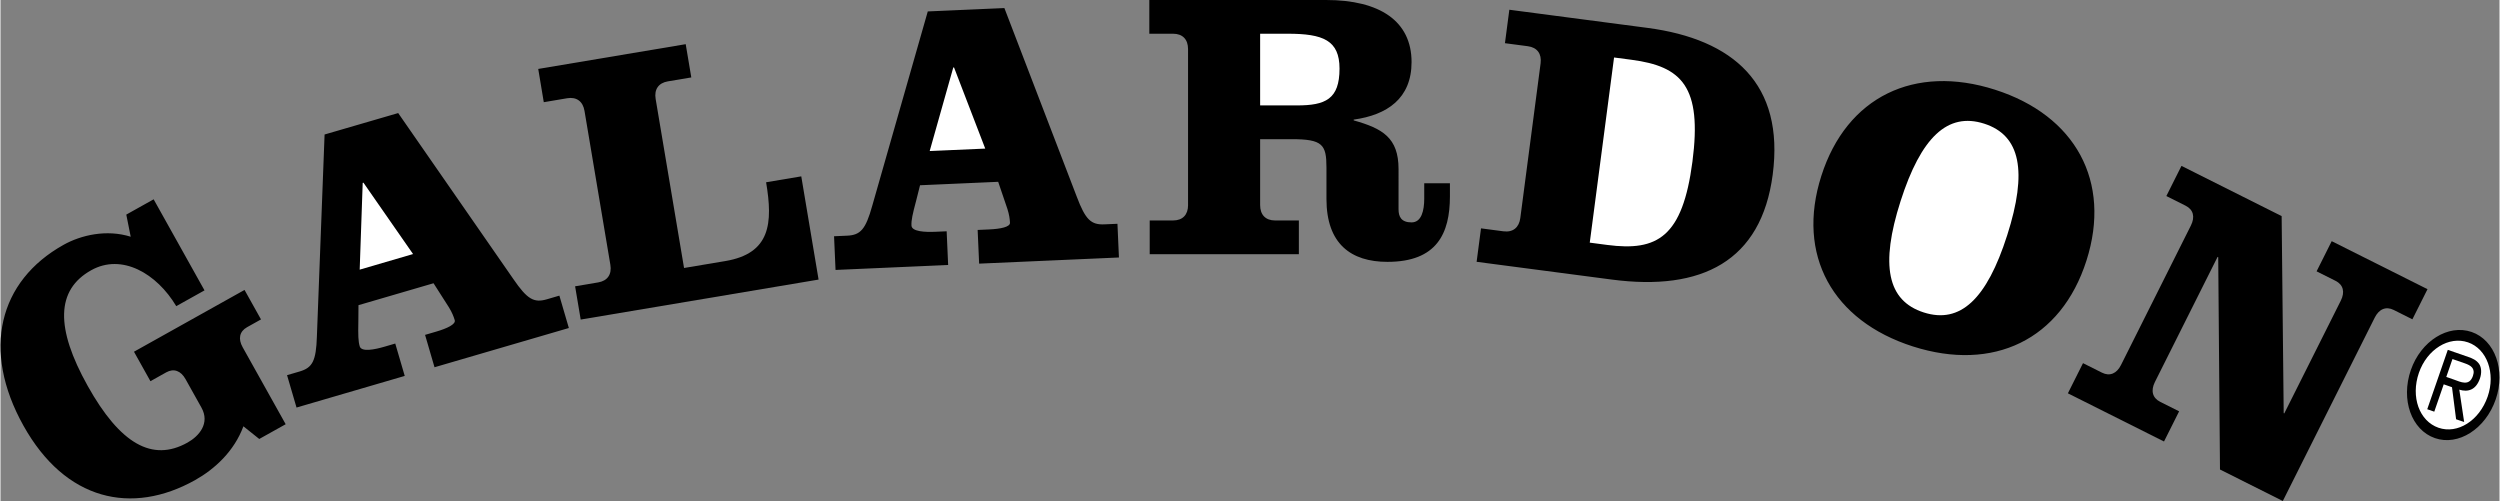 <svg xmlns="http://www.w3.org/2000/svg" width="2500" height="501" viewBox="0 0 102.334 20.516"><rect x="0" y="0" width="102.334" height="20.516" fill="#808080" stroke="none"/><path d="M99.69 17.941c.957.332 2.07-.373 2.489-1.585.412-1.188-.027-2.429-.984-2.761-.963-.333-2.08.37-2.491 1.557-.42 1.213.024 2.456.986 2.789zM13.271 5.508l-.315 8.27c-.032 1.008-.182 1.28-.709 1.435l-.513.15.388 1.326 4.431-1.295-.388-1.326-.437.128c-.407.119-.947.228-1.018-.013-.062-.211-.067-.455-.056-1.031l.005-.655 3.074-.898.634.993c.126.208.19.37.234.52.048.166-.311.337-.763.469l-.452.132.387 1.326 5.501-1.607-.388-1.326-.512.15c-.528.154-.801.005-1.371-.827L16.285 4.63l-3.014.878zM37.972.468l-2.274 7.958c-.271.971-.481 1.2-1.031 1.225l-.533.023.061 1.38 4.611-.203-.061-1.38-.455.02c-.423.019-.975-.004-.986-.255-.01-.22.043-.458.191-1.015l.16-.635 3.2-.141.379 1.115c.073.232.097.404.104.561.007.173-.382.253-.853.274l-.471.021.061 1.38 5.725-.252-.061-1.38-.534.023c-.546.023-.775-.187-1.131-1.13L41.109.33l-3.137.138zM48.631 8.4c0 .392-.22.628-.613.628h-.958v1.381h6.108V9.028h-.975c-.391 0-.611-.236-.611-.628V5.699h1.287c1.272 0 1.429.22 1.429 1.162v1.287c0 1.838 1.005 2.575 2.497 2.575 2.025 0 2.559-1.162 2.559-2.685v-.533h-1.052v.628c0 .487-.11.974-.519.974-.423 0-.533-.235-.533-.534V6.924c0-1.287-.66-1.664-1.837-1.994v-.032c1.365-.188 2.37-.863 2.37-2.355C57.783.863 56.48 0 54.282 0h-7.238v1.381h.973c.393 0 .613.236.613.628V8.4zM62.236 8.929c-.051.389-.301.594-.69.543l-.919-.121-.18 1.37 5.544.728c3.673.482 6.115-.749 6.581-4.298.486-3.705-1.6-5.546-5.134-6.01L61.787.399l-.18 1.37.934.123c.389.051.577.313.526.703l-.831 6.334zM81.674 3.673c-3.29-1.051-6.074.284-7.111 3.53-1.037 3.245.462 5.933 3.751 6.984 3.291 1.051 6.069-.27 7.106-3.516 1.037-3.244-.456-5.947-3.746-6.998zM10.667 13.08l-.572.32c-.311.174-.371.477-.179.819l1.762 3.153-1.082.604-.649-.519c-.377 1.021-1.175 1.754-1.983 2.206-2.587 1.445-5.307.843-7.022-2.228-1.731-3.098-1.011-5.928 1.638-7.408.721-.403 1.762-.643 2.752-.333l-.181-.906 1.12-.626 2.083 3.729-1.157.646c-.796-1.336-2.227-2.173-3.483-1.471-1.443.806-1.468 2.367-.143 4.738 1.325 2.371 2.645 3.127 4.087 2.32.473-.264.93-.789.57-1.434l-.651-1.165c-.191-.342-.48-.451-.791-.277l-.646.362-.674-1.207 4.527-2.53.674 1.207z"/><path fill="#fff" d="M14.832 7.489l.03-.009 2.032 2.923-2.185.639z"/><path d="M23.759 13.086l-.229-1.362.944-.159c.387-.065.565-.334.5-.721l-1.059-6.302c-.065-.387-.321-.583-.708-.519l-.96.162-.227-1.362 6.039-1.014.229 1.362-.96.161c-.387.065-.565.334-.5.721l1.163 6.921 1.688-.283c1.858-.312 1.953-1.554 1.672-3.227l1.44-.242.709 4.227-9.741 1.637z"/><path fill="#fff" d="M39.016 2.764l.031-.002 1.278 3.323-2.275.1zM51.583 1.381h1.13c1.444 0 2.12.267 2.12 1.429 0 1.256-.581 1.507-1.744 1.507h-1.507V1.381zM66.075 2.354l.716.094c2.055.27 2.897 1.093 2.493 4.176-.404 3.082-1.433 3.676-3.488 3.406l-.716-.094.995-7.582zM81.229 5.063c1.495.478 1.782 1.954.945 4.571-.836 2.618-1.921 3.639-3.416 3.161-1.496-.478-1.788-1.938-.951-4.556s1.927-3.653 3.422-3.176z"/><path d="M93.497 16.917l.024.012 2.315-4.618c.176-.352.103-.651-.216-.811l-.776-.389.619-1.235 3.923 1.966-.619 1.234-.764-.383c-.318-.159-.602-.038-.778.313l-3.764 7.51-2.573-1.29-.072-8.694-.026-.013-2.567 5.124c-.176.351-.103.65.215.811l.777.39-.619 1.235-3.936-1.973.619-1.235.776.389c.319.16.604.039.779-.312l2.863-5.713c.176-.351.103-.651-.215-.811l-.79-.396.619-1.235 4.102 2.056.084 8.068z"/><path d="M101.047 14.02c.776.269 1.135 1.262.802 2.222-.344.991-1.237 1.543-2.012 1.275-.785-.272-1.146-1.259-.803-2.25.332-.96 1.228-1.519 2.013-1.247z" fill="#fff"/><path d="M100.688 15.957c.349.107.679.021.845-.458.07-.203.073-.443-.035-.598-.112-.156-.271-.225-.434-.281l-.847-.294-.842 2.432.288.1.387-1.12.339.118.168 1.313.33.114-.199-1.326z"/><path d="M100.155 15.435l.253-.732.502.174c.245.085.445.202.336.517-.151.437-.503.246-.776.151l-.315-.11z" fill="#fff"/></svg>